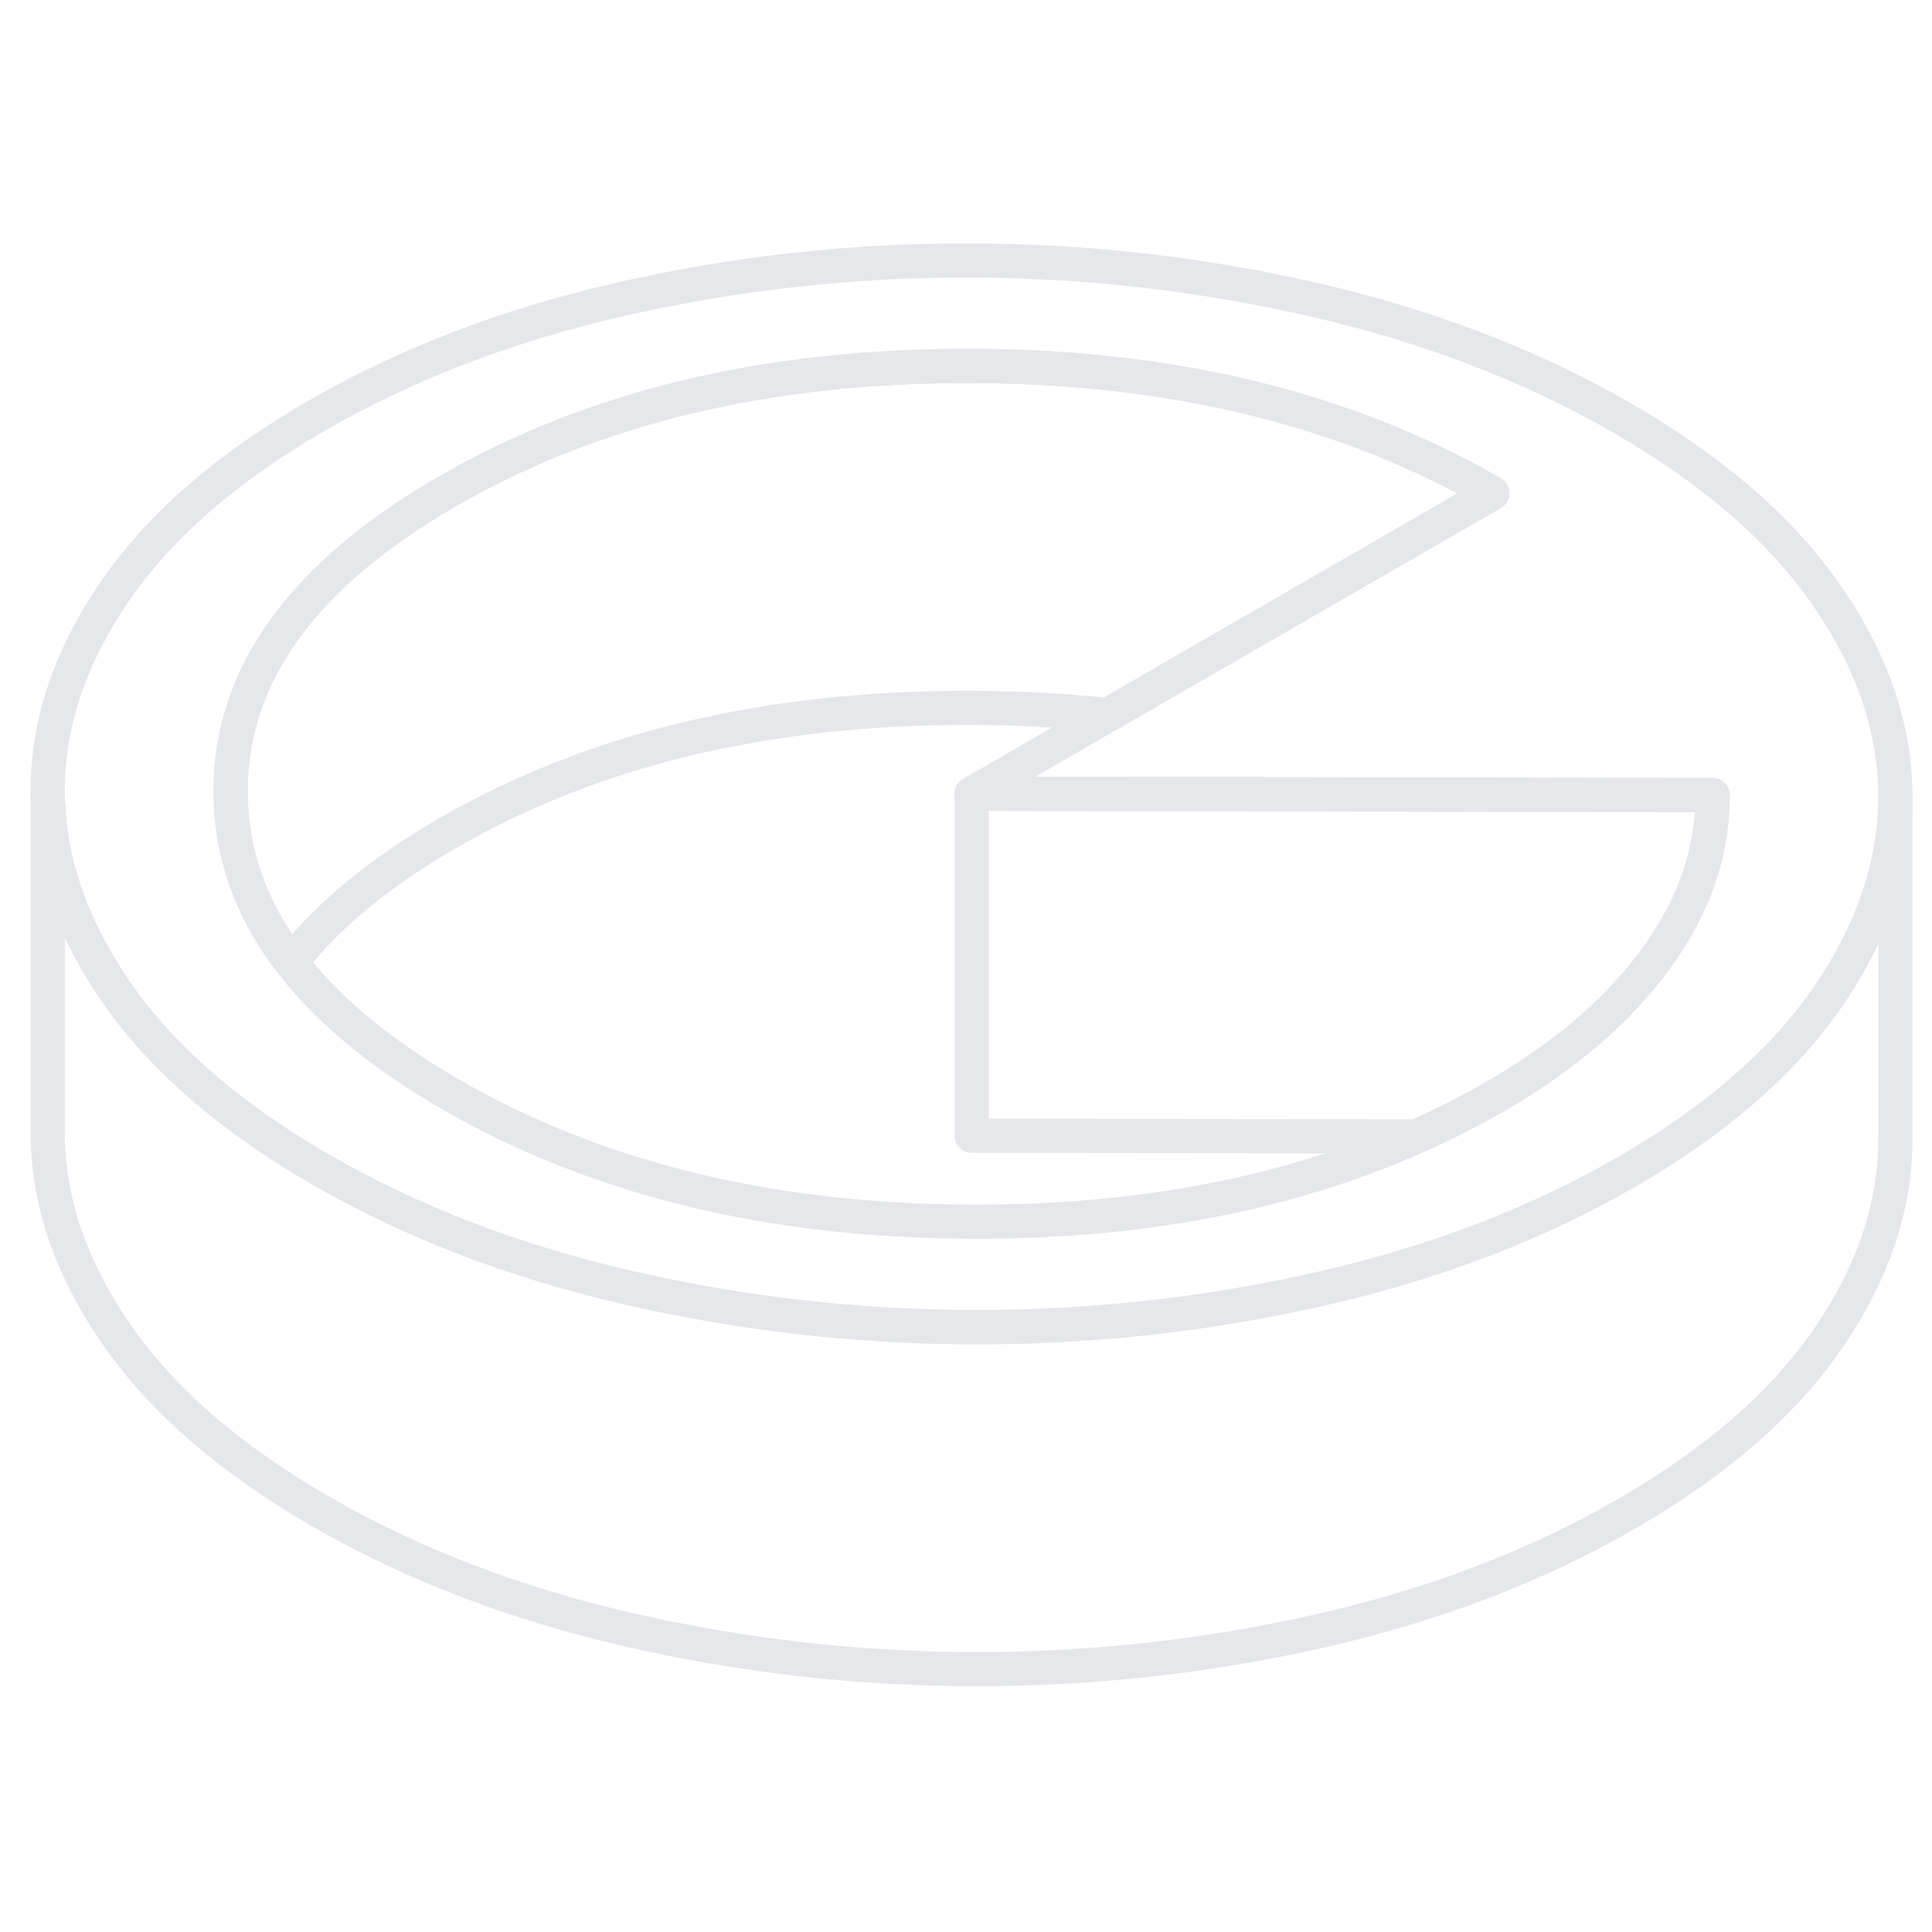 <svg width="72" height="72" viewBox="0 0 72 72" fill="none" xmlns="http://www.w3.org/2000/svg">
<path d="M68.068 22.177C66.373 19.73 63.837 17.532 60.461 15.582C57.084 13.632 53.273 12.167 49.036 11.185C44.793 10.21 40.479 9.713 36.102 9.707C31.718 9.701 27.417 10.179 23.18 11.141C18.949 12.103 15.158 13.556 11.8 15.493C8.442 17.43 5.932 19.621 4.262 22.062C2.593 24.509 1.765 26.994 1.777 29.523C1.79 31.657 2.402 33.76 3.613 35.837C3.836 36.22 4.078 36.608 4.345 36.991C5.428 38.558 6.862 40.023 8.633 41.381C9.634 42.152 10.736 42.884 11.953 43.585C15.33 45.535 19.14 47.001 23.384 47.982C27.627 48.957 31.935 49.454 36.319 49.46C40.696 49.466 45.003 48.989 49.234 48.026C53.465 47.064 57.262 45.611 60.614 43.675C61.34 43.254 62.035 42.821 62.684 42.375C65.023 40.769 66.845 39.017 68.151 37.105C68.387 36.761 68.603 36.417 68.801 36.073C70.024 33.977 70.636 31.855 70.636 29.701V29.644C70.623 27.114 69.769 24.63 68.068 22.177ZM63.78 30.53C63.621 32.314 62.939 34.041 61.729 35.703C60.321 37.647 58.32 39.361 55.733 40.858C54.783 41.406 53.802 41.91 52.783 42.356C48.01 44.484 42.512 45.541 36.293 45.529C28.749 45.516 22.256 43.936 16.802 40.788C14.202 39.284 12.214 37.641 10.851 35.863C9.532 34.149 8.793 32.307 8.627 30.339C8.608 30.071 8.595 29.803 8.595 29.536C8.57 25.177 11.265 21.437 16.681 18.309C22.097 15.18 28.577 13.626 36.121 13.638C43.665 13.651 50.158 15.231 55.612 18.379L46.8 23.463L41.282 26.649L36.21 29.58L52.636 29.612L62.538 29.631H63.825C63.825 29.931 63.812 30.23 63.78 30.53Z" stroke="#E5E7EB" stroke-width="1.274" stroke-linecap="round" stroke-linejoin="round"/>
<path d="M55.612 18.377L46.8 23.462L41.282 26.648C39.619 26.476 37.899 26.38 36.121 26.38C28.577 26.367 22.097 27.922 16.681 31.051C14.139 32.523 12.196 34.122 10.851 35.861C9.532 34.147 8.793 32.306 8.627 30.337C8.608 30.069 8.596 29.802 8.596 29.534C8.57 25.176 11.265 21.436 16.681 18.307C22.097 15.179 28.577 13.624 36.121 13.637C43.665 13.65 50.158 15.23 55.612 18.377Z" stroke="#E5E7EB" stroke-width="1.274" stroke-linecap="round" stroke-linejoin="round"/>
<path d="M63.826 29.629C63.826 29.929 63.813 30.228 63.781 30.527C63.622 32.312 62.94 34.038 61.73 35.701C60.321 37.645 58.321 39.359 55.734 40.856C54.784 41.404 53.803 41.907 52.784 42.353L36.211 42.322V29.578L52.637 29.61L62.539 29.629H63.826Z" stroke="#E5E7EB" stroke-width="1.274" stroke-linecap="round" stroke-linejoin="round"/>
<path d="M70.636 29.702V42.388C70.649 44.917 69.82 47.402 68.151 49.849C66.482 52.289 63.971 54.481 60.614 56.418C57.262 58.355 53.465 59.808 49.234 60.77C45.003 61.732 40.696 62.21 36.318 62.204C31.934 62.197 27.627 61.7 23.384 60.726C19.14 59.744 15.33 58.279 11.953 56.329C8.576 54.379 6.04 52.181 4.345 49.734C2.65 47.281 1.79 44.796 1.777 42.267V29.523C1.79 31.658 2.402 33.761 3.612 35.838C3.835 36.22 4.078 36.609 4.345 36.991C5.428 38.559 6.862 40.024 8.633 41.381C9.634 42.152 10.736 42.885 11.953 43.586C15.33 45.535 19.14 47.001 23.384 47.982C27.627 48.957 31.934 49.454 36.318 49.46C40.696 49.467 45.003 48.989 49.234 48.027C53.465 47.065 57.262 45.612 60.614 43.675C61.34 43.254 62.034 42.821 62.684 42.375C65.023 40.77 66.845 39.017 68.151 37.106C68.387 36.762 68.603 36.418 68.801 36.074C70.024 33.977 70.636 31.855 70.636 29.702Z" stroke="#E5E7EB" stroke-width="1.274" stroke-linecap="round" stroke-linejoin="round"/>
</svg>

